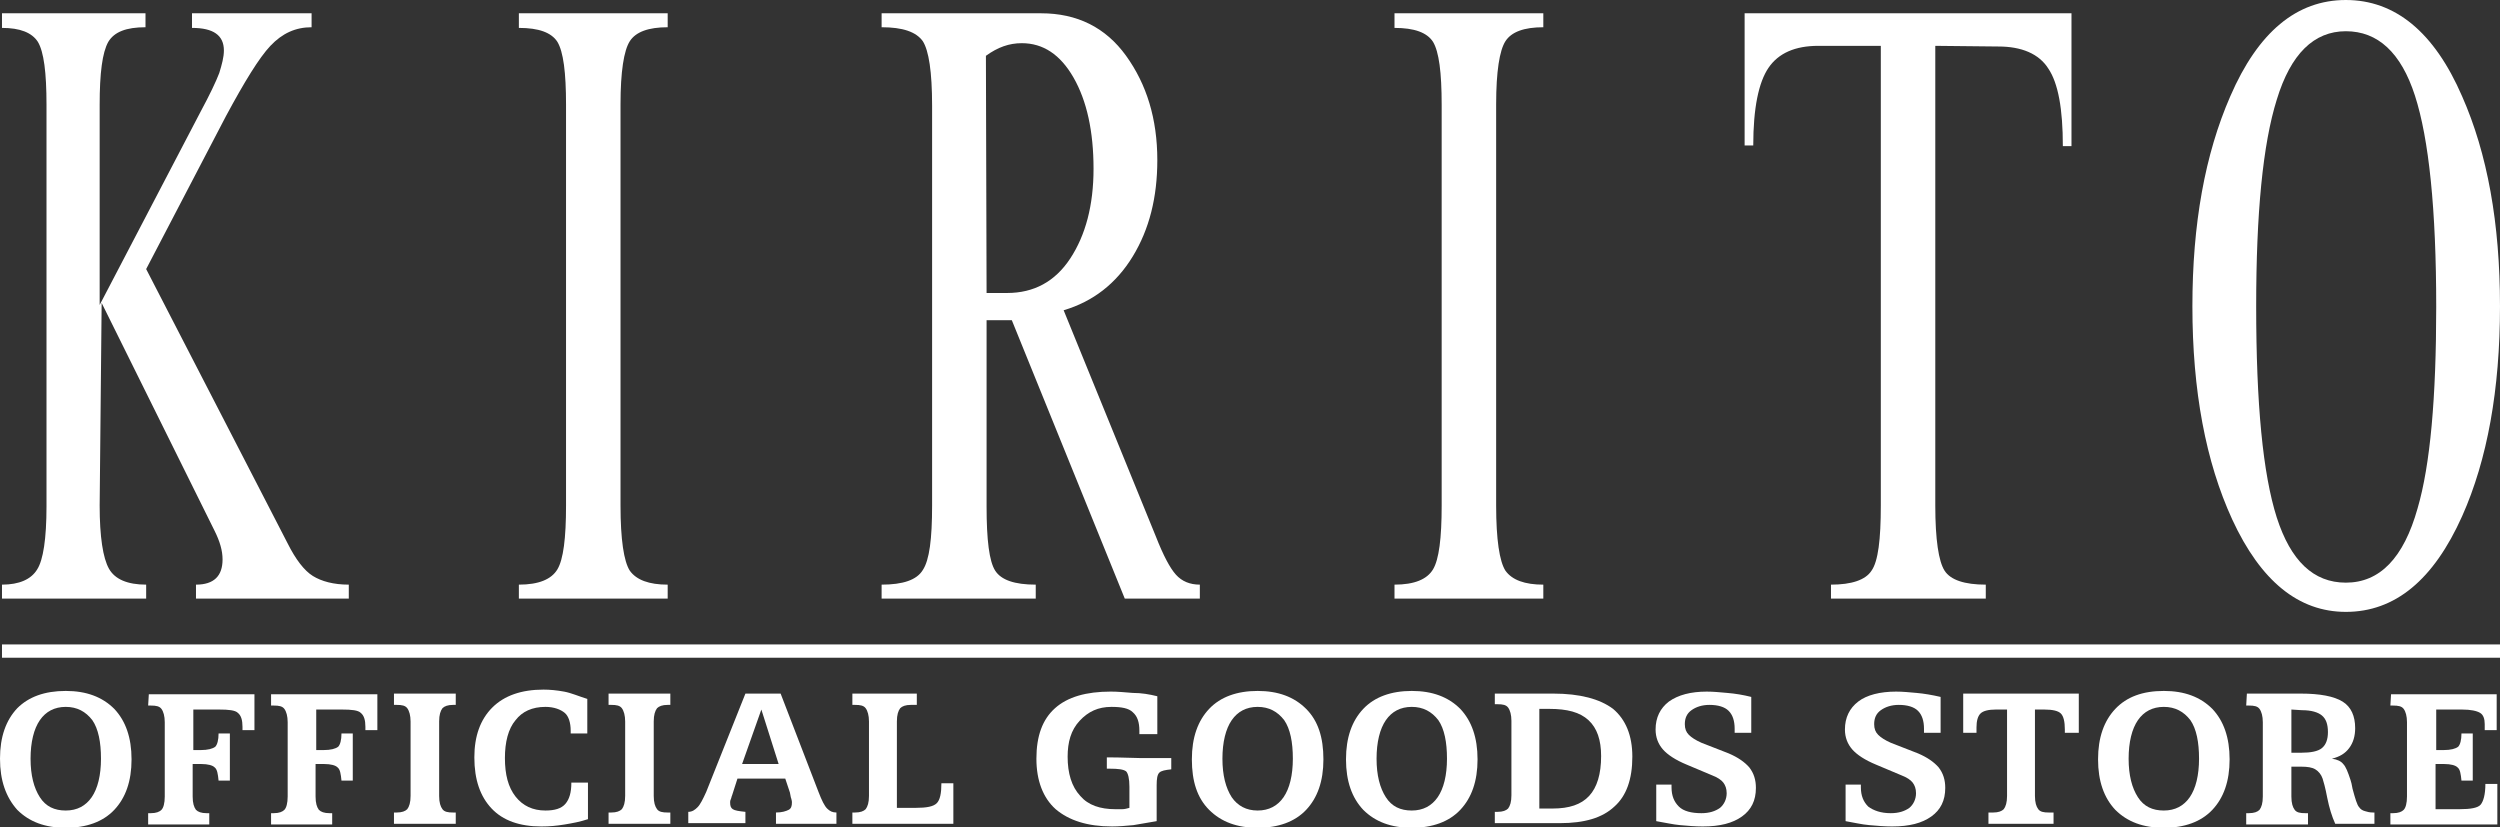 <?xml version="1.0" encoding="utf-8"?>
<!-- Generator: Adobe Illustrator 26.0.3, SVG Export Plug-In . SVG Version: 6.00 Build 0)  -->
<svg version="1.1" id="_x31_" xmlns="http://www.w3.org/2000/svg" xmlns:xlink="http://www.w3.org/1999/xlink" x="0px" y="0px"
	 viewBox="0 0 376.3 124.5" style="enable-background:new 0 0 376.3 124.5;" xml:space="preserve">
<rect x="0" y="0" width="376.3" height="124.5" fill="#333333" stroke="none"/>
<style type="text/css">
	.st0{fill:#FFFFFF;}
</style>
<g>
	<path class="st0" d="M0.3,2h21.6v2.1c-2.9,0-4.7,0.7-5.6,2.2C15.4,7.9,15,11,15,15.8v30.1l15.2-29.1c1.4-2.6,2.3-4.5,2.8-5.8
		c0.4-1.3,0.7-2.4,0.7-3.4c0-2.3-1.6-3.4-4.8-3.4V2h18v2.1c-2.4,0-4.4,0.9-6.2,2.8C39,8.7,36.8,12.3,34,17.5l-12,23l21.3,41.3
		c1.2,2.4,2.5,4.1,3.8,4.9s3.1,1.3,5.4,1.3v2.1h-23V88c2.7,0,4-1.3,4-3.8c0-1.3-0.4-2.7-1.2-4.3l-17-34.3L15,76.1
		c0,4.7,0.5,7.9,1.4,9.5S19.2,88,22,88v2.1H0.3V88c2.6,0,4.4-0.8,5.3-2.3C6.5,84.3,7,81.1,7,76.2V15.8c0-4.9-0.4-8-1.3-9.5
		C4.8,4.9,3,4.2,0.3,4.2V2z"/>
	<path class="st0" d="M78.1,2h22.4v2.1c-2.9,0-4.8,0.7-5.7,2.1c-0.9,1.4-1.4,4.6-1.4,9.5v60.4c0,5.1,0.5,8.4,1.4,9.8
		c1,1.4,2.9,2.1,5.7,2.1v2.1H78.1V88c3,0,4.9-0.8,5.8-2.3s1.3-4.7,1.3-9.6V15.8c0-4.9-0.4-8-1.3-9.5c-0.9-1.4-2.8-2.1-5.8-2.1V2z"/>
	<path class="st0" d="M148.5,48.3v27.9c0,5.1,0.4,8.3,1.3,9.7c0.9,1.4,2.9,2.1,6.1,2.1v2.1h-23.2V88c3.2,0,5.3-0.7,6.2-2.2
		c1-1.5,1.4-4.7,1.4-9.7V15.9c0-5.1-0.5-8.3-1.4-9.7c-1-1.4-3-2.1-6.2-2.1V2h24c5.4,0,9.7,2.1,12.8,6.4s4.7,9.5,4.7,15.7
		c0,5.6-1.2,10.4-3.7,14.5s-6,6.8-10.4,8.1L174,80.8c1.1,2.8,2.1,4.7,3,5.7s2.1,1.5,3.6,1.5v2.1h-11.3l-17-41.9h-3.8V48.3z
		 M148.5,44.1h3.1c4,0,7.2-1.7,9.5-5.2s3.5-8,3.5-13.5c0-5.6-1-10.2-3-13.7s-4.6-5.2-7.8-5.2c-1.9,0-3.6,0.6-5.4,1.9L148.5,44.1
		L148.5,44.1z"/>
	<path class="st0" d="M209.9,2h22.4v2.1c-2.9,0-4.8,0.7-5.7,2.1s-1.4,4.6-1.4,9.5v60.4c0,5.1,0.5,8.4,1.4,9.8c1,1.4,2.9,2.1,5.7,2.1
		v2.1h-22.4V88c3,0,4.9-0.8,5.8-2.3s1.3-4.7,1.3-9.6V15.8c0-4.9-0.4-8-1.3-9.5c-0.9-1.4-2.8-2.1-5.8-2.1V2z"/>
	<path class="st0" d="M291.3,6.9v69.2c0,5.1,0.5,8.4,1.4,9.8s3,2.1,6.2,2.1v2.1h-23.3V88c3.1,0,5.2-0.7,6.1-2.1
		c1-1.4,1.4-4.7,1.4-9.8V6.9h-9.4c-3.5,0-6,1.1-7.5,3.3s-2.3,6.1-2.3,11.7h-1.3V2h49.2v20h-1.3c0-5.6-0.7-9.5-2.2-11.7
		c-1.4-2.2-4-3.3-7.5-3.3L291.3,6.9L291.3,6.9z"/>
	<path class="st0" d="M330,46.1c0-12.4,1.9-22.9,5.7-31.6c4.2-9.7,10-14.5,17.4-14.5s13.3,4.8,17.5,14.5c3.8,8.6,5.7,19.1,5.7,31.6
		s-1.9,23.1-5.7,31.6c-4.3,9.6-10.1,14.4-17.5,14.4c-7.1,0-12.8-4.6-17.1-13.9C332,69.5,330,58.8,330,46.1z M339.6,46.1
		c0,14.7,1,25.2,3.1,31.8c2.1,6.5,5.5,9.8,10.4,9.8c5.1,0,8.7-3.7,10.8-11.2c1.9-6.5,2.8-16.6,2.8-30.3c0-14.7-1.1-25.3-3.2-31.8
		s-5.6-9.7-10.4-9.7s-8.3,3.4-10.4,10.3C340.6,21.7,339.6,32.1,339.6,46.1z"/>
</g>
<g>
	<path class="st0" d="M9.9,104c3.1,0,5.5,0.9,7.3,2.7c1.7,1.8,2.6,4.3,2.6,7.6s-0.9,5.8-2.6,7.6c-1.7,1.8-4.2,2.7-7.3,2.7
		s-5.5-0.9-7.3-2.7C0.9,120,0,117.5,0,114.2s0.9-5.8,2.6-7.6C4.3,104.9,6.7,104,9.9,104z M9.9,106.4c-1.7,0-3,0.7-3.9,2
		s-1.4,3.3-1.4,5.8s0.5,4.4,1.4,5.8s2.2,2,3.9,2s3-0.7,3.9-2s1.4-3.3,1.4-5.8s-0.4-4.5-1.3-5.8C12.9,107.1,11.6,106.4,9.9,106.4z"/>
	<path class="st0" d="M22.4,104.5h15.9v5.4h-1.8v-0.5c0-1-0.2-1.7-0.7-2.1c-0.4-0.4-1.4-0.5-2.8-0.5h-3.9v6.1h1.1
		c1.1,0,1.8-0.2,2.2-0.5c0.3-0.3,0.5-1,0.5-2h1.7v7.1h-1.7c-0.1-1-0.2-1.7-0.6-2c-0.3-0.3-1-0.5-2-0.5H29v4.9c0,1,0.2,1.6,0.5,2
		c0.3,0.3,0.8,0.5,1.6,0.5h0.4v1.7c-0.6,0-1.1,0-1.8,0s-1.6,0-2.9,0s-2.2,0-2.8,0c-0.6,0-1.2,0-1.7,0v-1.7h0.4
		c0.8,0,1.3-0.2,1.6-0.5c0.3-0.3,0.5-1,0.5-2v-11.2c0-0.9-0.2-1.6-0.5-2s-0.8-0.5-1.6-0.5h-0.4L22.4,104.5L22.4,104.5z"/>
	<path class="st0" d="M40.9,104.5h15.9v5.4H55v-0.5c0-1-0.2-1.7-0.7-2.1c-0.4-0.4-1.4-0.5-2.8-0.5h-3.9v6.1h1.1
		c1.1,0,1.8-0.2,2.2-0.5c0.3-0.3,0.5-1,0.5-2h1.7v7.1h-1.7c-0.1-1-0.2-1.7-0.6-2c-0.3-0.3-1-0.5-2-0.5h-1.3v4.9c0,1,0.2,1.6,0.5,2
		c0.3,0.3,0.8,0.5,1.6,0.5H50v1.7c-0.6,0-1.1,0-1.8,0c-0.6,0-1.6,0-2.9,0c-1.3,0-2.2,0-2.8,0s-1.2,0-1.7,0v-1.7h0.4
		c0.8,0,1.3-0.2,1.6-0.5s0.5-1,0.5-2v-11.2c0-0.9-0.2-1.6-0.5-2s-0.8-0.5-1.6-0.5h-0.4v-1.7H40.9z"/>
	<path class="st0" d="M59.5,104.4c1.3,0,2.2,0,2.8,0s1.2,0,1.8,0c0.5,0,1.1,0,1.7,0s1.6,0,2.8,0v1.7h-0.4c-0.8,0-1.3,0.2-1.6,0.5
		c-0.3,0.4-0.5,1-0.5,2v11.2c0,1,0.2,1.6,0.5,2s0.8,0.5,1.6,0.5h0.4v1.7c-0.5,0-1.1,0-1.8,0c-0.6,0-1.6,0-2.8,0c-1.3,0-2.2,0-2.9,0
		c-0.6,0-1.2,0-1.8,0v-1.7h0.4c0.8,0,1.3-0.2,1.6-0.5c0.3-0.4,0.5-1,0.5-2v-11.2c0-0.9-0.2-1.6-0.5-2s-0.8-0.5-1.6-0.5h-0.4v-1.7
		H59.5z"/>
	<path class="st0" d="M88.4,105.2v5.2h-2.5V110c0-1.2-0.3-2.2-0.9-2.7s-1.6-0.9-2.9-0.9c-2,0-3.5,0.7-4.5,2
		c-1.1,1.3-1.6,3.3-1.6,5.7c0,2.5,0.5,4.4,1.6,5.8s2.6,2.1,4.5,2.1c1.4,0,2.4-0.3,3-1s0.9-1.7,0.9-3.2h2.5v5.5
		c-1.2,0.4-2.3,0.6-3.5,0.8c-1.2,0.2-2.3,0.3-3.5,0.3c-3.3,0-5.8-0.9-7.5-2.7s-2.6-4.3-2.6-7.7c0-3.2,0.9-5.7,2.7-7.5
		s4.4-2.7,7.7-2.7c1,0,2,0.1,3.1,0.3S87.1,104.8,88.4,105.2z"/>
	<path class="st0" d="M91.8,104.4c1.3,0,2.2,0,2.8,0c0.6,0,1.2,0,1.8,0c0.5,0,1.1,0,1.7,0s1.6,0,2.8,0v1.7h-0.4
		c-0.8,0-1.3,0.2-1.6,0.5c-0.3,0.4-0.5,1-0.5,2v11.2c0,1,0.2,1.6,0.5,2s0.8,0.5,1.6,0.5h0.4v1.7c-0.5,0-1.1,0-1.8,0s-1.6,0-2.8,0
		c-1.3,0-2.2,0-2.9,0s-1.2,0-1.8,0v-1.7H92c0.8,0,1.3-0.2,1.6-0.5c0.3-0.4,0.5-1,0.5-2v-11.2c0-0.9-0.2-1.6-0.5-2s-0.8-0.5-1.6-0.5
		h-0.4v-1.7H91.8z"/>
	<path class="st0" d="M112.2,104.4h5.3l5.7,14.8c0.5,1.3,0.9,2.1,1.3,2.5s0.8,0.6,1.4,0.6v1.7c-0.5,0-1.1,0-1.7,0s-1.6,0-2.8,0
		s-2.2,0-2.8,0s-1.2,0-1.8,0v-1.7c0.9,0,1.5-0.2,1.9-0.4s0.5-0.6,0.5-1.1c0-0.1,0-0.3-0.1-0.6c-0.1-0.2-0.1-0.5-0.2-0.9l-0.7-2.1
		H111l-0.8,2.5c-0.1,0.2-0.1,0.4-0.2,0.6s-0.1,0.3-0.1,0.5c0,0.5,0.1,0.8,0.4,1s0.9,0.3,1.9,0.4v1.7c-0.5,0-1.1,0-1.7,0
		s-1.5,0-2.7,0s-2,0-2.6,0s-1.1,0-1.6,0v-1.7c0.6,0,1-0.3,1.4-0.7s0.8-1.2,1.3-2.3L112.2,104.4z M114.6,106.8l-2.9,8.2h5.5
		L114.6,106.8z"/>
	<path class="st0" d="M128.3,104.4c1.3,0,2.3,0,3,0s1.3,0,1.9,0s1.2,0,1.9,0s1.6,0,2.9,0v1.7h-0.9c-0.8,0-1.3,0.2-1.6,0.5
		c-0.3,0.4-0.5,1-0.5,2v13h2.8c1.7,0,2.7-0.2,3.2-0.7s0.7-1.5,0.7-3h1.8v6.1h-15.2v-1.7h0.4c0.8,0,1.3-0.2,1.6-0.5
		c0.3-0.4,0.5-1,0.5-2v-11.2c0-0.9-0.2-1.6-0.5-2s-0.8-0.5-1.6-0.5h-0.4L128.3,104.4L128.3,104.4z"/>
	<path class="st0" d="M174.2,104.8v5.7h-2.7V110c0-1.3-0.3-2.2-1-2.8c-0.6-0.6-1.7-0.8-3.2-0.8c-2,0-3.5,0.7-4.8,2.1
		s-1.8,3.2-1.8,5.4c0,2.5,0.6,4.5,1.9,5.9c1.2,1.4,3,2,5.3,2c0.3,0,0.7,0,1,0c0.4,0,0.7-0.1,1.1-0.2v-3.2c0-1.2-0.2-2-0.5-2.3
		c-0.4-0.3-1.2-0.4-2.5-0.4h-0.4V114h0.1c2.2,0,3.8,0.1,4.8,0.1c0.6,0,1.2,0,1.9,0s1.6,0,2.9,0v1.7c-0.9,0.1-1.5,0.2-1.8,0.5
		s-0.4,0.9-0.4,1.9v5.4c-1.2,0.2-2.4,0.4-3.5,0.6c-1.1,0.1-2.2,0.2-3.2,0.2c-3.7,0-6.5-0.9-8.5-2.6c-1.9-1.7-2.9-4.3-2.9-7.6
		c0-3.4,0.9-5.9,2.8-7.6c1.9-1.7,4.7-2.5,8.4-2.5c1,0,2.1,0.1,3.3,0.2C171.8,104.3,173,104.5,174.2,104.8z"/>
	<path class="st0" d="M189.3,104c3.1,0,5.5,0.9,7.3,2.7s2.6,4.3,2.6,7.6s-0.9,5.8-2.6,7.6s-4.2,2.7-7.3,2.7s-5.5-0.9-7.3-2.7
		s-2.6-4.3-2.6-7.6s0.9-5.8,2.6-7.6S186.2,104,189.3,104z M189.3,106.4c-1.7,0-3,0.7-3.9,2s-1.4,3.3-1.4,5.8s0.5,4.4,1.4,5.8
		c0.9,1.3,2.2,2,3.9,2s3-0.7,3.9-2s1.4-3.3,1.4-5.8s-0.4-4.5-1.3-5.8C192.3,107.1,191,106.4,189.3,106.4z"/>
	<path class="st0" d="M212.5,104c3.1,0,5.5,0.9,7.3,2.7c1.7,1.8,2.6,4.3,2.6,7.6s-0.9,5.8-2.6,7.6c-1.7,1.8-4.2,2.7-7.3,2.7
		s-5.5-0.9-7.3-2.7c-1.7-1.8-2.6-4.3-2.6-7.6s0.9-5.8,2.6-7.6C206.9,104.9,209.4,104,212.5,104z M212.5,106.4c-1.7,0-3,0.7-3.9,2
		s-1.4,3.3-1.4,5.8s0.5,4.4,1.4,5.8s2.2,2,3.9,2s3-0.7,3.9-2s1.4-3.3,1.4-5.8s-0.4-4.5-1.3-5.8C215.5,107.1,214.2,106.4,212.5,106.4
		z"/>
	<path class="st0" d="M225,104.4h8.8c4,0,7,0.8,9,2.3c1.9,1.6,2.9,4,2.9,7.2c0,3.4-0.9,5.9-2.7,7.5c-1.8,1.7-4.5,2.5-8.2,2.5H225
		v-1.7h0.4c0.8,0,1.3-0.2,1.6-0.5c0.3-0.4,0.5-1,0.5-2v-11.2c0-0.9-0.2-1.6-0.5-2s-0.8-0.5-1.6-0.5H225V104.4z M231.7,106.7v15h2
		c2.5,0,4.3-0.6,5.5-1.9s1.8-3.3,1.8-6c0-2.4-0.6-4.2-1.9-5.4s-3.2-1.7-5.9-1.7H231.7z"/>
	<path class="st0" d="M263.6,104.9v5.4h-2.5c0-0.1,0-0.2,0-0.2c0-0.1,0-0.2,0-0.4c0-1.2-0.3-2.1-0.9-2.7s-1.6-0.9-2.9-0.9
		c-1.1,0-2,0.3-2.7,0.8s-1,1.2-1,2.1c0,0.7,0.2,1.2,0.6,1.6c0.4,0.4,1,0.8,1.9,1.2l4.1,1.6c1.4,0.6,2.4,1.3,3.1,2.1
		c0.7,0.9,1,1.9,1,3.1c0,1.9-0.7,3.3-2.1,4.3s-3.3,1.5-5.9,1.5c-1.1,0-2.3-0.1-3.4-0.2s-2.4-0.4-3.6-0.6v-5.5h2.3c0,0.1,0,0.1,0,0.2
		s0,0.2,0,0.2c0,1.3,0.4,2.2,1.1,2.9s1.9,1,3.4,1c1.2,0,2.1-0.3,2.8-0.8c0.6-0.5,1-1.3,1-2.2c0-0.7-0.2-1.2-0.5-1.6
		s-0.9-0.8-1.7-1.1l-3.8-1.6c-1.7-0.7-2.9-1.5-3.6-2.3s-1.1-1.8-1.1-3c0-1.8,0.7-3.2,2-4.2c1.4-1,3.3-1.5,5.7-1.5c1,0,2,0.1,3.1,0.2
		C261.2,104.4,262.4,104.6,263.6,104.9z"/>
	<path class="st0" d="M292.1,104.9v5.4h-2.5c0-0.1,0-0.2,0-0.2s0-0.2,0-0.4c0-1.2-0.3-2.1-0.9-2.7s-1.6-0.9-2.9-0.9
		c-1.1,0-2,0.3-2.7,0.8s-1,1.2-1,2.1c0,0.7,0.2,1.2,0.6,1.6s1,0.8,1.9,1.2l4.1,1.6c1.4,0.6,2.4,1.3,3.1,2.1c0.7,0.9,1,1.9,1,3.1
		c0,1.9-0.7,3.3-2.1,4.3s-3.3,1.5-5.9,1.5c-1.1,0-2.3-0.1-3.4-0.2c-1.2-0.1-2.4-0.4-3.6-0.6v-5.5h2.3c0,0.1,0,0.1,0,0.2s0,0.2,0,0.2
		c0,1.3,0.4,2.2,1.1,2.9c0.8,0.6,1.9,1,3.4,1c1.2,0,2.1-0.3,2.8-0.8c0.6-0.5,1-1.3,1-2.2c0-0.7-0.2-1.2-0.5-1.6s-0.9-0.8-1.7-1.1
		l-3.8-1.6c-1.7-0.7-2.9-1.5-3.6-2.3s-1.1-1.8-1.1-3c0-1.8,0.7-3.2,2-4.2s3.3-1.5,5.7-1.5c1,0,2,0.1,3.1,0.2
		S290.8,104.6,292.1,104.9z"/>
	<path class="st0" d="M295.4,104.4c1.6,0,3.2,0,5,0c0.5,0,0.8,0,1,0h5.4c0.1,0,0.5,0,1,0c1.8,0,3.6,0,5.1,0v5.9h-2.1v-0.5
		c0-1.2-0.2-2-0.6-2.4s-1.2-0.6-2.5-0.6h-1.4v13c0,1,0.2,1.6,0.5,2s0.8,0.5,1.6,0.5h0.7v1.7c-0.6,0-1.2,0-1.9,0c-0.7,0-1.7,0-3,0
		s-2.4,0-3,0s-1.3,0-1.9,0v-1.7h0.7c0.8,0,1.3-0.2,1.6-0.5c0.3-0.4,0.5-1,0.5-2v-13h-1.7c-1.1,0-1.9,0.2-2.3,0.6s-0.6,1.1-0.6,2.1
		c0,0.2,0,0.4,0,0.5s0,0.2,0,0.3h-2v-5.9H295.4z"/>
	<path class="st0" d="M325.7,104c3.1,0,5.5,0.9,7.3,2.7c1.7,1.8,2.6,4.3,2.6,7.6s-0.9,5.8-2.6,7.6c-1.7,1.8-4.2,2.7-7.3,2.7
		c-3.1,0-5.5-0.9-7.3-2.7c-1.7-1.8-2.6-4.3-2.6-7.6s0.9-5.8,2.6-7.6C320.1,104.9,322.5,104,325.7,104z M325.7,106.4
		c-1.7,0-3,0.7-3.9,2s-1.4,3.3-1.4,5.8s0.5,4.4,1.4,5.8s2.2,2,3.9,2c1.7,0,3-0.7,3.9-2s1.4-3.3,1.4-5.8s-0.4-4.5-1.3-5.8
		C328.7,107.1,327.4,106.4,325.7,106.4z"/>
	<path class="st0" d="M338.2,104.4h8.1c2.9,0,5,0.4,6.3,1.2c1.3,0.8,1.9,2.2,1.9,4c0,1.2-0.3,2.2-0.9,3s-1.4,1.3-2.6,1.6
		c0.8,0.1,1.4,0.4,1.7,0.8c0.4,0.4,0.7,1.2,1.1,2.4c0.1,0.3,0.2,0.7,0.3,1.3c0.4,1.5,0.7,2.5,1,2.8c0.2,0.3,0.5,0.5,0.9,0.6
		c0.3,0.1,0.7,0.2,1.2,0.2h0.2v1.7h-5.9c-0.5-1.1-0.9-2.4-1.2-3.9c-0.3-1.6-0.6-2.6-0.7-2.9c-0.2-0.6-0.6-1.1-1.1-1.4
		s-1.2-0.4-2.1-0.4h-1.5v4.5c0,1,0.2,1.6,0.5,2s0.8,0.5,1.6,0.5h0.4v1.7c-0.5,0-1.1,0-1.8,0c-0.6,0-1.6,0-2.8,0c-1.3,0-2.2,0-2.9,0
		c-0.6,0-1.2,0-1.8,0v-1.7h0.4c0.8,0,1.3-0.2,1.6-0.5c0.3-0.4,0.5-1,0.5-2v-11.2c0-0.9-0.2-1.6-0.5-2s-0.8-0.5-1.6-0.5h-0.4
		L338.2,104.4L338.2,104.4z M344.9,106.8v6.5h1.5c1.4,0,2.5-0.2,3.1-0.7s0.9-1.3,0.9-2.4c0-1.2-0.3-2-0.9-2.5s-1.6-0.8-3-0.8
		L344.9,106.8L344.9,106.8z"/>
	<path class="st0" d="M359.9,104.5h15.9v5.4H374V109c0-0.8-0.2-1.4-0.7-1.7c-0.5-0.3-1.4-0.5-2.7-0.5h-3.9v6.1h1.1
		c1.1,0,1.8-0.2,2.2-0.5c0.3-0.3,0.5-1,0.5-2h1.7v7.1h-1.7c-0.1-1-0.2-1.7-0.6-2c-0.3-0.3-1-0.5-2-0.5h-1.3v6.8h3.6
		c1.7,0,2.8-0.2,3.2-0.7s0.7-1.5,0.7-3.1h1.8v6.1h-16.1v-1.7h0.4c0.8,0,1.3-0.2,1.6-0.5c0.3-0.3,0.5-1,0.5-2v-11.2
		c0-0.9-0.2-1.6-0.5-2s-0.8-0.5-1.6-0.5h-0.4L359.9,104.5L359.9,104.5z"/>
</g>
<rect x="0.3" y="97" class="st0" width="376" height="2"/>
</svg>
